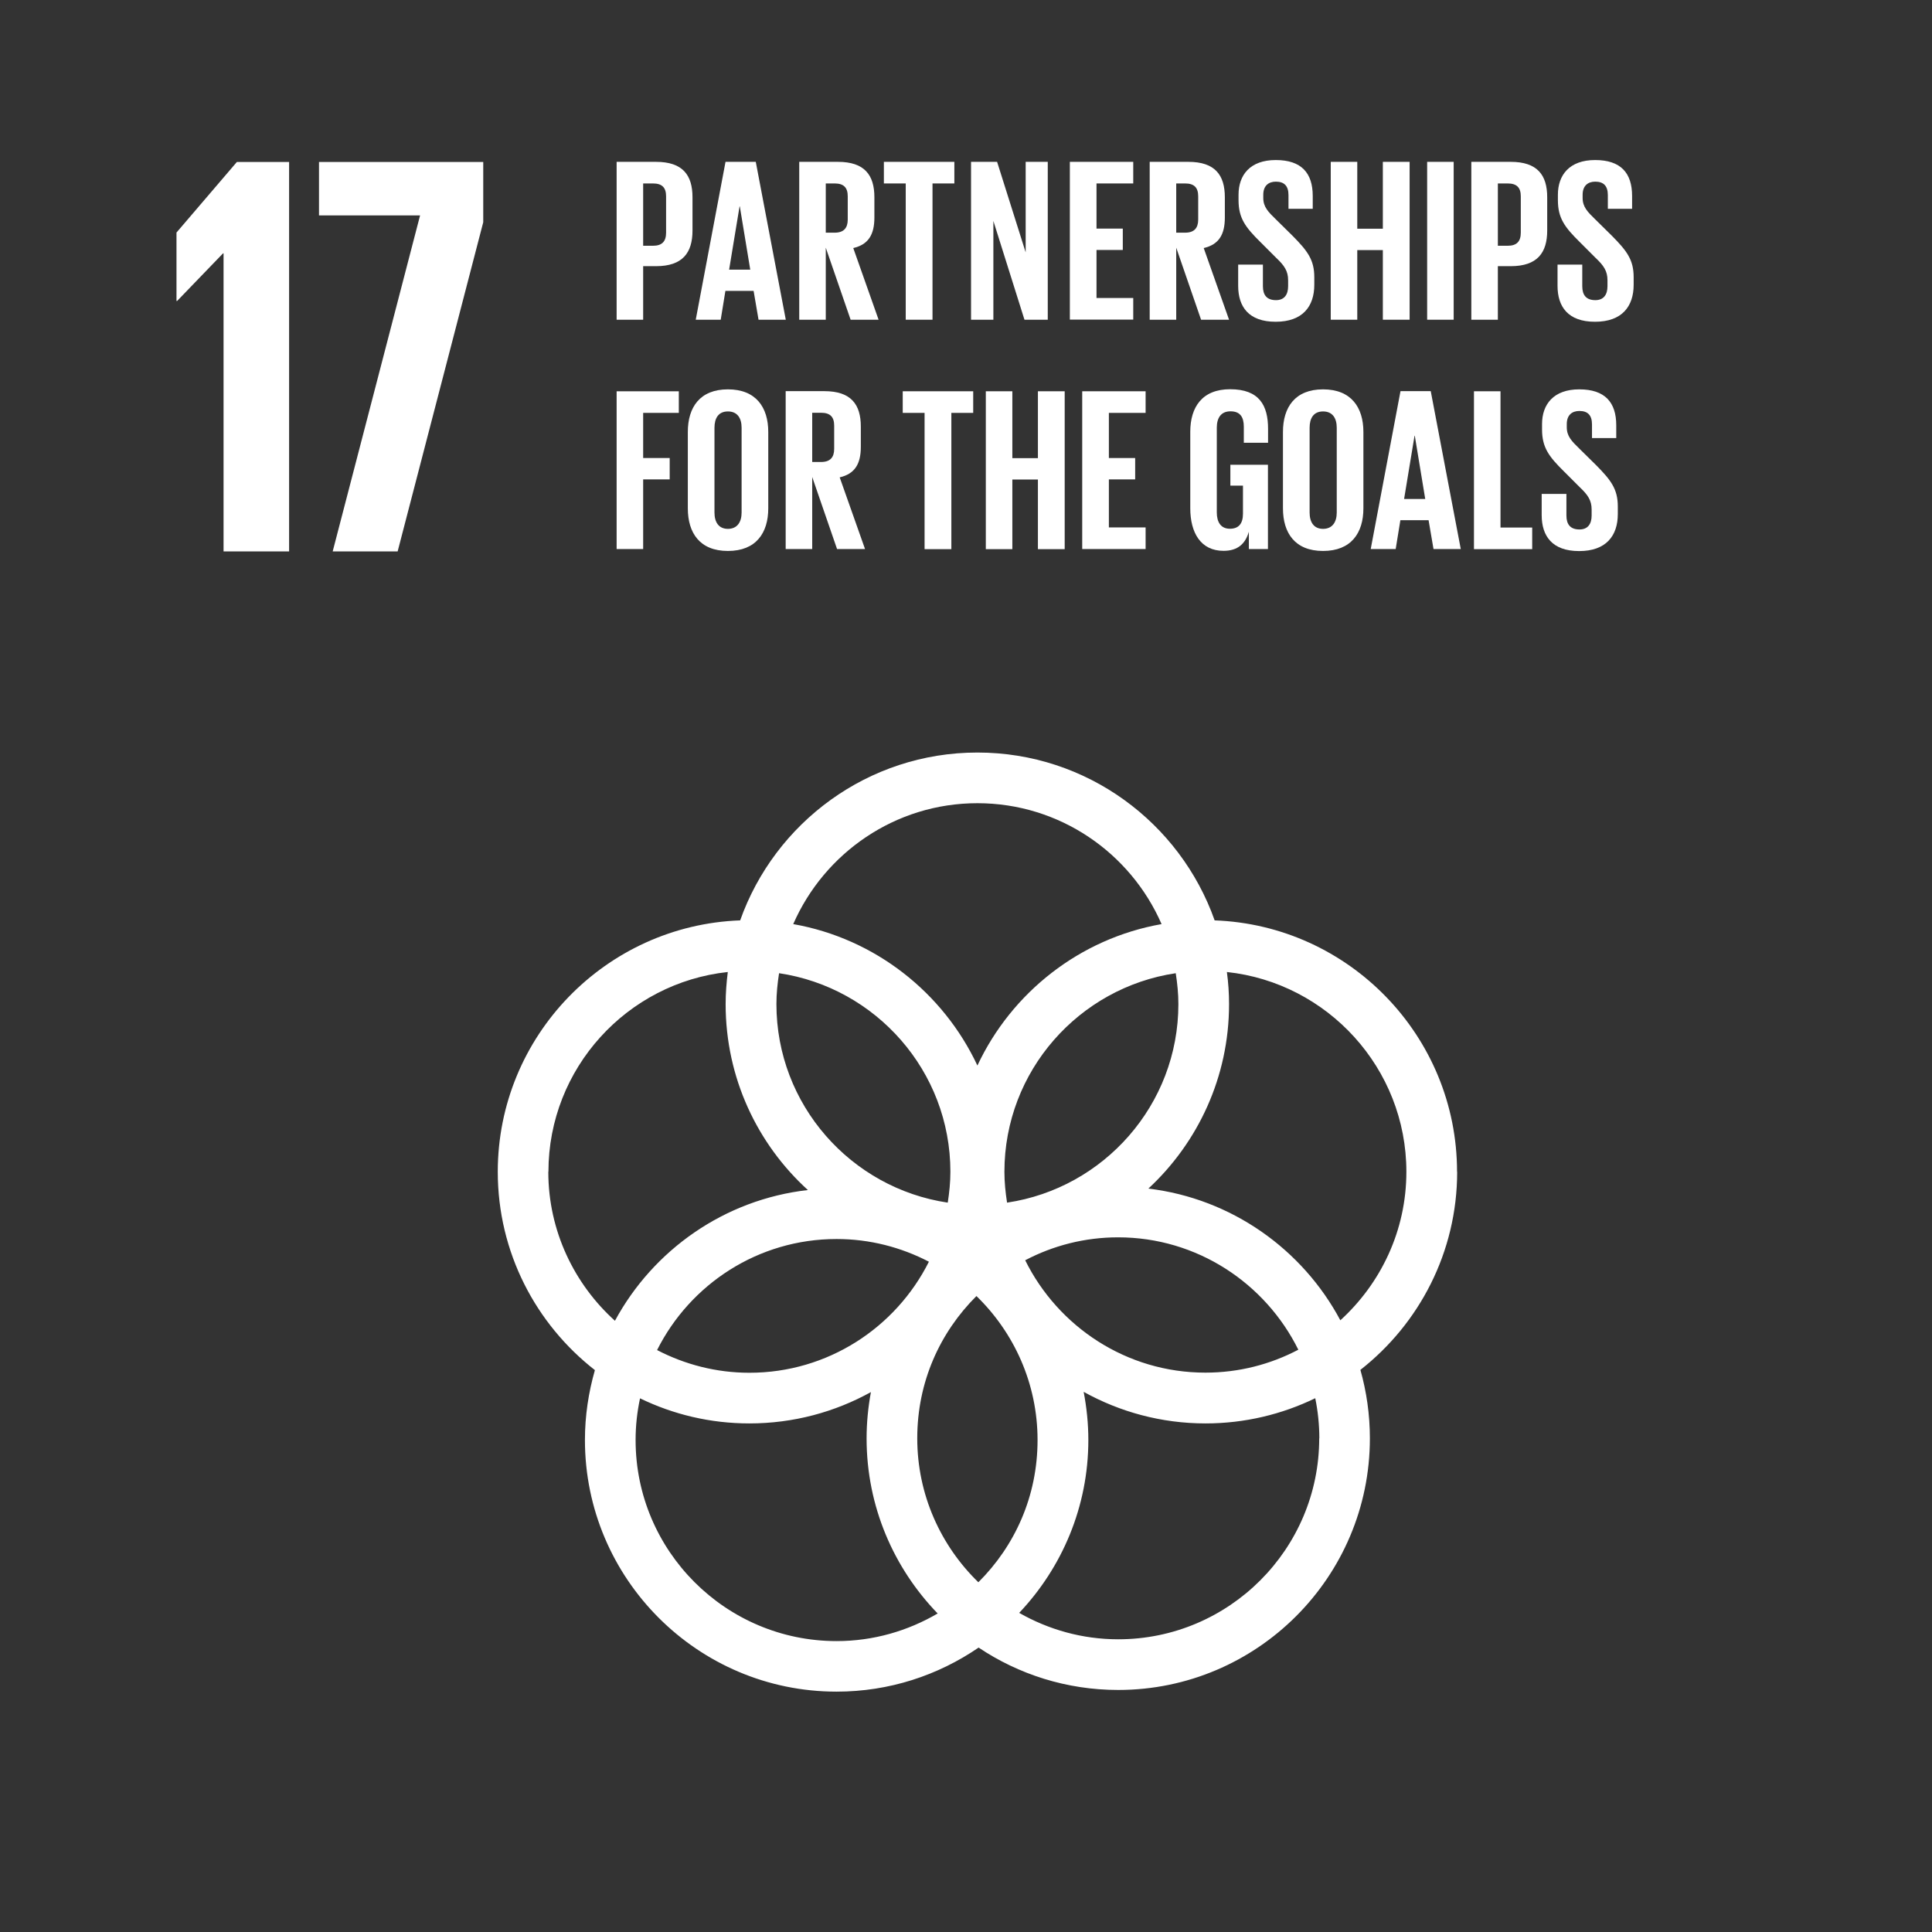 <?xml version="1.0" encoding="UTF-8"?>
<svg id="EDITABLE_TEXT" xmlns="http://www.w3.org/2000/svg" viewBox="0 0 160.92 160.93">
  <rect x="0" y="0" width="160.92" height="160.93" fill="#333333" stroke="none"/>
  <defs>
    <style>
      .cls-1 {
        fill: #fff;
      }
    </style>
  </defs>
  <polygon class="cls-1" points="24.08 13.49 24.08 45.93 18.62 45.93 18.62 21.1 18.58 21.1 14.75 25.07 14.7 25.07 14.7 19.37 19.73 13.49 24.08 13.49"/>
  <polygon class="cls-1" points="26.57 13.49 40.25 13.49 40.25 18.51 33.12 45.93 27.71 45.93 34.99 17.94 26.57 17.94 26.57 13.49"/>
  <path class="cls-1" d="M121.36,97.6c0-11.3-8.99-20.53-20.19-20.94-2.88-8.14-10.65-13.98-19.76-13.98s-16.88,5.85-19.76,13.98c-11.2.41-20.19,9.64-20.19,20.94,0,6.71,3.17,12.68,8.09,16.52-.53,1.85-.83,3.8-.83,5.82,0,11.55,9.4,20.96,20.96,20.96,4.39,0,8.46-1.36,11.83-3.67,3.33,2.23,7.33,3.53,11.63,3.53,11.56,0,20.96-9.4,20.96-20.96,0-1.98-.28-3.89-.79-5.7,4.9-3.84,8.06-9.81,8.06-16.5M98.15,83.63c0,8.39-6.21,15.34-14.27,16.54-.13-.84-.22-1.7-.22-2.57,0-8.39,6.21-15.34,14.27-16.54.13.84.22,1.7.22,2.57M81.49,131.79c-3.13-3.04-5.09-7.29-5.09-11.99s1.89-8.82,4.93-11.85c3.13,3.04,5.09,7.29,5.09,11.99s-1.89,8.82-4.93,11.85M64.89,81.06c8.06,1.2,14.27,8.15,14.27,16.54,0,.88-.09,1.73-.22,2.57-8.06-1.2-14.27-8.15-14.27-16.54,0-.88.09-1.73.22-2.57M77.37,105.09c-2.75,5.48-8.41,9.25-14.95,9.25-2.77,0-5.38-.69-7.69-1.89,2.75-5.48,8.41-9.25,14.95-9.25,2.77,0,5.38.69,7.69,1.89M85.39,104.97c2.32-1.22,4.95-1.91,7.74-1.91,6.58,0,12.27,3.83,15.01,9.36-2.32,1.22-4.95,1.91-7.74,1.91-6.58,0-12.27-3.83-15.01-9.36M81.41,66.9c6.86,0,12.76,4.15,15.34,10.07-6.81,1.2-12.49,5.7-15.34,11.78-2.85-6.08-8.53-10.58-15.34-11.78,2.59-5.92,8.49-10.07,15.34-10.07M45.68,97.6c0-8.63,6.56-15.74,14.94-16.64-.11.88-.18,1.77-.18,2.68,0,6.13,2.64,11.65,6.85,15.48-6.95.79-12.88,4.99-16.07,10.89-3.39-3.06-5.55-7.49-5.55-12.41M52.94,119.94c0-1.19.13-2.35.37-3.47,2.76,1.34,5.85,2.09,9.11,2.09,3.67,0,7.12-.95,10.12-2.61-.23,1.25-.36,2.54-.36,3.86,0,5.66,2.26,10.8,5.92,14.58-2.48,1.45-5.35,2.3-8.42,2.3-9.23,0-16.74-7.51-16.74-16.74M109.88,119.8c0,9.23-7.51,16.74-16.74,16.74-3,0-5.81-.81-8.25-2.2,3.56-3.76,5.76-8.83,5.76-14.4,0-1.37-.14-2.71-.39-4.01,3.01,1.67,6.47,2.63,10.15,2.63,3.27,0,6.38-.76,9.14-2.1.22,1.08.34,2.2.34,3.35M95.65,99c4.13-3.83,6.72-9.3,6.72-15.36,0-.91-.06-1.8-.18-2.68,8.39.9,14.95,8.02,14.95,16.64,0,4.9-2.13,9.3-5.5,12.37-3.15-5.91-9.06-10.14-15.99-10.97"/>
  <g>
    <path class="cls-1" d="M51.36,13.48h3.28c2.23,0,3.04,1.11,3.04,2.95v2.77c0,1.84-.81,2.97-3.04,2.97h-1.07v4.46h-2.21v-13.15ZM53.57,15.29v5.18h.82c.76,0,1.09-.37,1.09-1.09v-3.03c0-.72-.33-1.07-1.09-1.07h-.82Z"/>
    <path class="cls-1" d="M57.95,26.63l2.48-13.15h2.52l2.5,13.15h-2.27l-.41-2.4h-2.35l-.39,2.4h-2.09ZM60.73,22.46h1.76l-.87-5.27h-.02l-.87,5.27Z"/>
    <path class="cls-1" d="M68.78,20.6v6.03h-2.21v-13.15h3.22c2.23,0,3.04,1.11,3.04,2.95v1.69c0,1.42-.5,2.25-1.76,2.54l2.11,5.97h-2.33l-2.08-6.03ZM68.78,15.29v4.09h.74c.76,0,1.09-.39,1.09-1.09v-1.94c0-.72-.33-1.07-1.09-1.07h-.74Z"/>
    <path class="cls-1" d="M73.61,13.48h5.88v1.8h-1.82v11.35h-2.23v-11.35h-1.82v-1.8Z"/>
    <path class="cls-1" d="M82.74,18.37v8.26h-1.86v-13.15h2.17l2.38,7.54v-7.54h1.84v13.15h-1.94l-2.6-8.26Z"/>
    <path class="cls-1" d="M89.11,13.48h5.28v1.8h-3.06v3.76h2.19v1.78h-2.19v4h3.06v1.8h-5.28v-13.15Z"/>
    <path class="cls-1" d="M97.97,20.6v6.03h-2.21v-13.15h3.22c2.23,0,3.04,1.11,3.04,2.95v1.69c0,1.42-.5,2.25-1.76,2.54l2.11,5.97h-2.33l-2.08-6.03ZM97.97,15.29v4.09h.74c.76,0,1.09-.39,1.09-1.09v-1.94c0-.72-.33-1.07-1.09-1.07h-.74Z"/>
    <path class="cls-1" d="M103.13,23.8v-1.76h2.06v1.8c0,.74.33,1.16,1.09,1.16.7,0,1.01-.47,1.01-1.16v-.5c0-.76-.31-1.22-.99-1.86l-1.3-1.3c-1.26-1.24-1.84-2-1.84-3.51v-.45c0-1.63.95-2.89,3.1-2.89s3.08,1.09,3.08,2.99v1.07h-2.02v-1.14c0-.76-.35-1.12-1.05-1.12-.62,0-1.05.35-1.05,1.09v.27c0,.74.41,1.16,1.05,1.78l1.42,1.4c1.2,1.22,1.78,1.96,1.78,3.41v.64c0,1.8-.97,3.08-3.22,3.08s-3.12-1.26-3.12-2.99Z"/>
    <path class="cls-1" d="M115.18,20.83h-2.13v5.8h-2.21v-13.15h2.21v5.57h2.13v-5.57h2.23v13.15h-2.23v-5.8Z"/>
    <path class="cls-1" d="M118.87,13.48h2.21v13.15h-2.21v-13.15Z"/>
    <path class="cls-1" d="M122.55,13.48h3.28c2.23,0,3.04,1.11,3.04,2.95v2.77c0,1.84-.81,2.97-3.04,2.97h-1.07v4.46h-2.21v-13.15ZM124.76,15.29v5.18h.82c.76,0,1.09-.37,1.09-1.09v-3.03c0-.72-.33-1.07-1.09-1.07h-.82Z"/>
    <path class="cls-1" d="M129.73,23.8v-1.76h2.06v1.8c0,.74.33,1.16,1.09,1.16.7,0,1.01-.47,1.01-1.16v-.5c0-.76-.31-1.22-.99-1.86l-1.3-1.3c-1.26-1.24-1.84-2-1.84-3.51v-.45c0-1.63.95-2.89,3.1-2.89s3.08,1.09,3.08,2.99v1.07h-2.02v-1.14c0-.76-.35-1.12-1.05-1.12-.62,0-1.05.35-1.05,1.09v.27c0,.74.41,1.16,1.05,1.78l1.42,1.4c1.2,1.22,1.78,1.96,1.78,3.41v.64c0,1.8-.97,3.08-3.22,3.08s-3.12-1.26-3.12-2.99Z"/>
  </g>
  <g>
    <path class="cls-1" d="M51.36,32.59h5.18v1.8h-2.97v3.76h2.21v1.78h-2.21v5.8h-2.21v-13.15Z"/>
    <path class="cls-1" d="M57.29,42.34v-6.36c0-2.06,1.01-3.55,3.34-3.55s3.36,1.49,3.36,3.55v6.36c0,2.04-1.01,3.55-3.36,3.55s-3.34-1.51-3.34-3.55ZM61.77,42.69v-7.06c0-.8-.35-1.36-1.14-1.36s-1.12.56-1.12,1.36v7.06c0,.8.35,1.36,1.12,1.36s1.14-.56,1.14-1.36Z"/>
    <path class="cls-1" d="M67.65,39.7v6.03h-2.21v-13.15h3.22c2.23,0,3.04,1.11,3.04,2.95v1.69c0,1.42-.5,2.25-1.76,2.54l2.11,5.97h-2.33l-2.08-6.03ZM67.65,34.39v4.09h.74c.76,0,1.09-.39,1.09-1.09v-1.94c0-.72-.33-1.07-1.09-1.07h-.74Z"/>
    <path class="cls-1" d="M75.18,32.59h5.88v1.8h-1.82v11.35h-2.23v-11.35h-1.82v-1.8Z"/>
    <path class="cls-1" d="M86.45,39.94h-2.13v5.8h-2.21v-13.15h2.21v5.57h2.13v-5.57h2.23v13.15h-2.23v-5.8Z"/>
    <path class="cls-1" d="M90.14,32.59h5.28v1.8h-3.06v3.76h2.19v1.78h-2.19v4h3.06v1.8h-5.28v-13.15Z"/>
    <path class="cls-1" d="M102.47,38.71h3.14v7.02h-1.59v-1.44c-.29.99-.91,1.59-2.11,1.59-1.9,0-2.77-1.51-2.77-3.55v-6.36c0-2.06.99-3.55,3.32-3.55,2.44,0,3.16,1.36,3.16,3.3v1.16h-2.02v-1.34c0-.81-.31-1.28-1.11-1.28s-1.14.56-1.14,1.36v7.06c0,.8.33,1.36,1.09,1.36.72,0,1.09-.41,1.09-1.26v-2.33h-1.05v-1.75Z"/>
    <path class="cls-1" d="M106.86,42.34v-6.36c0-2.06,1.01-3.55,3.34-3.55s3.36,1.49,3.36,3.55v6.36c0,2.04-1.01,3.55-3.36,3.55s-3.34-1.51-3.34-3.55ZM111.34,42.69v-7.06c0-.8-.35-1.36-1.14-1.36s-1.12.56-1.12,1.36v7.06c0,.8.35,1.36,1.12,1.36s1.14-.56,1.14-1.36Z"/>
    <path class="cls-1" d="M114.17,45.73l2.48-13.15h2.52l2.5,13.15h-2.27l-.41-2.4h-2.35l-.39,2.4h-2.09ZM116.95,41.56h1.76l-.87-5.27h-.02l-.87,5.27Z"/>
    <path class="cls-1" d="M122.77,32.59h2.21v11.35h2.64v1.8h-4.85v-13.15Z"/>
    <path class="cls-1" d="M128.41,42.9v-1.76h2.06v1.8c0,.74.33,1.16,1.09,1.16.7,0,1.01-.47,1.01-1.16v-.5c0-.76-.31-1.22-.99-1.86l-1.3-1.3c-1.26-1.24-1.84-2-1.84-3.51v-.45c0-1.63.95-2.89,3.1-2.89s3.08,1.09,3.08,2.99v1.07h-2.02v-1.14c0-.76-.35-1.12-1.05-1.12-.62,0-1.05.35-1.05,1.09v.27c0,.74.41,1.16,1.05,1.78l1.42,1.4c1.2,1.22,1.78,1.96,1.78,3.41v.64c0,1.8-.97,3.08-3.22,3.08s-3.12-1.26-3.12-2.99Z"/>
  </g>
</svg>